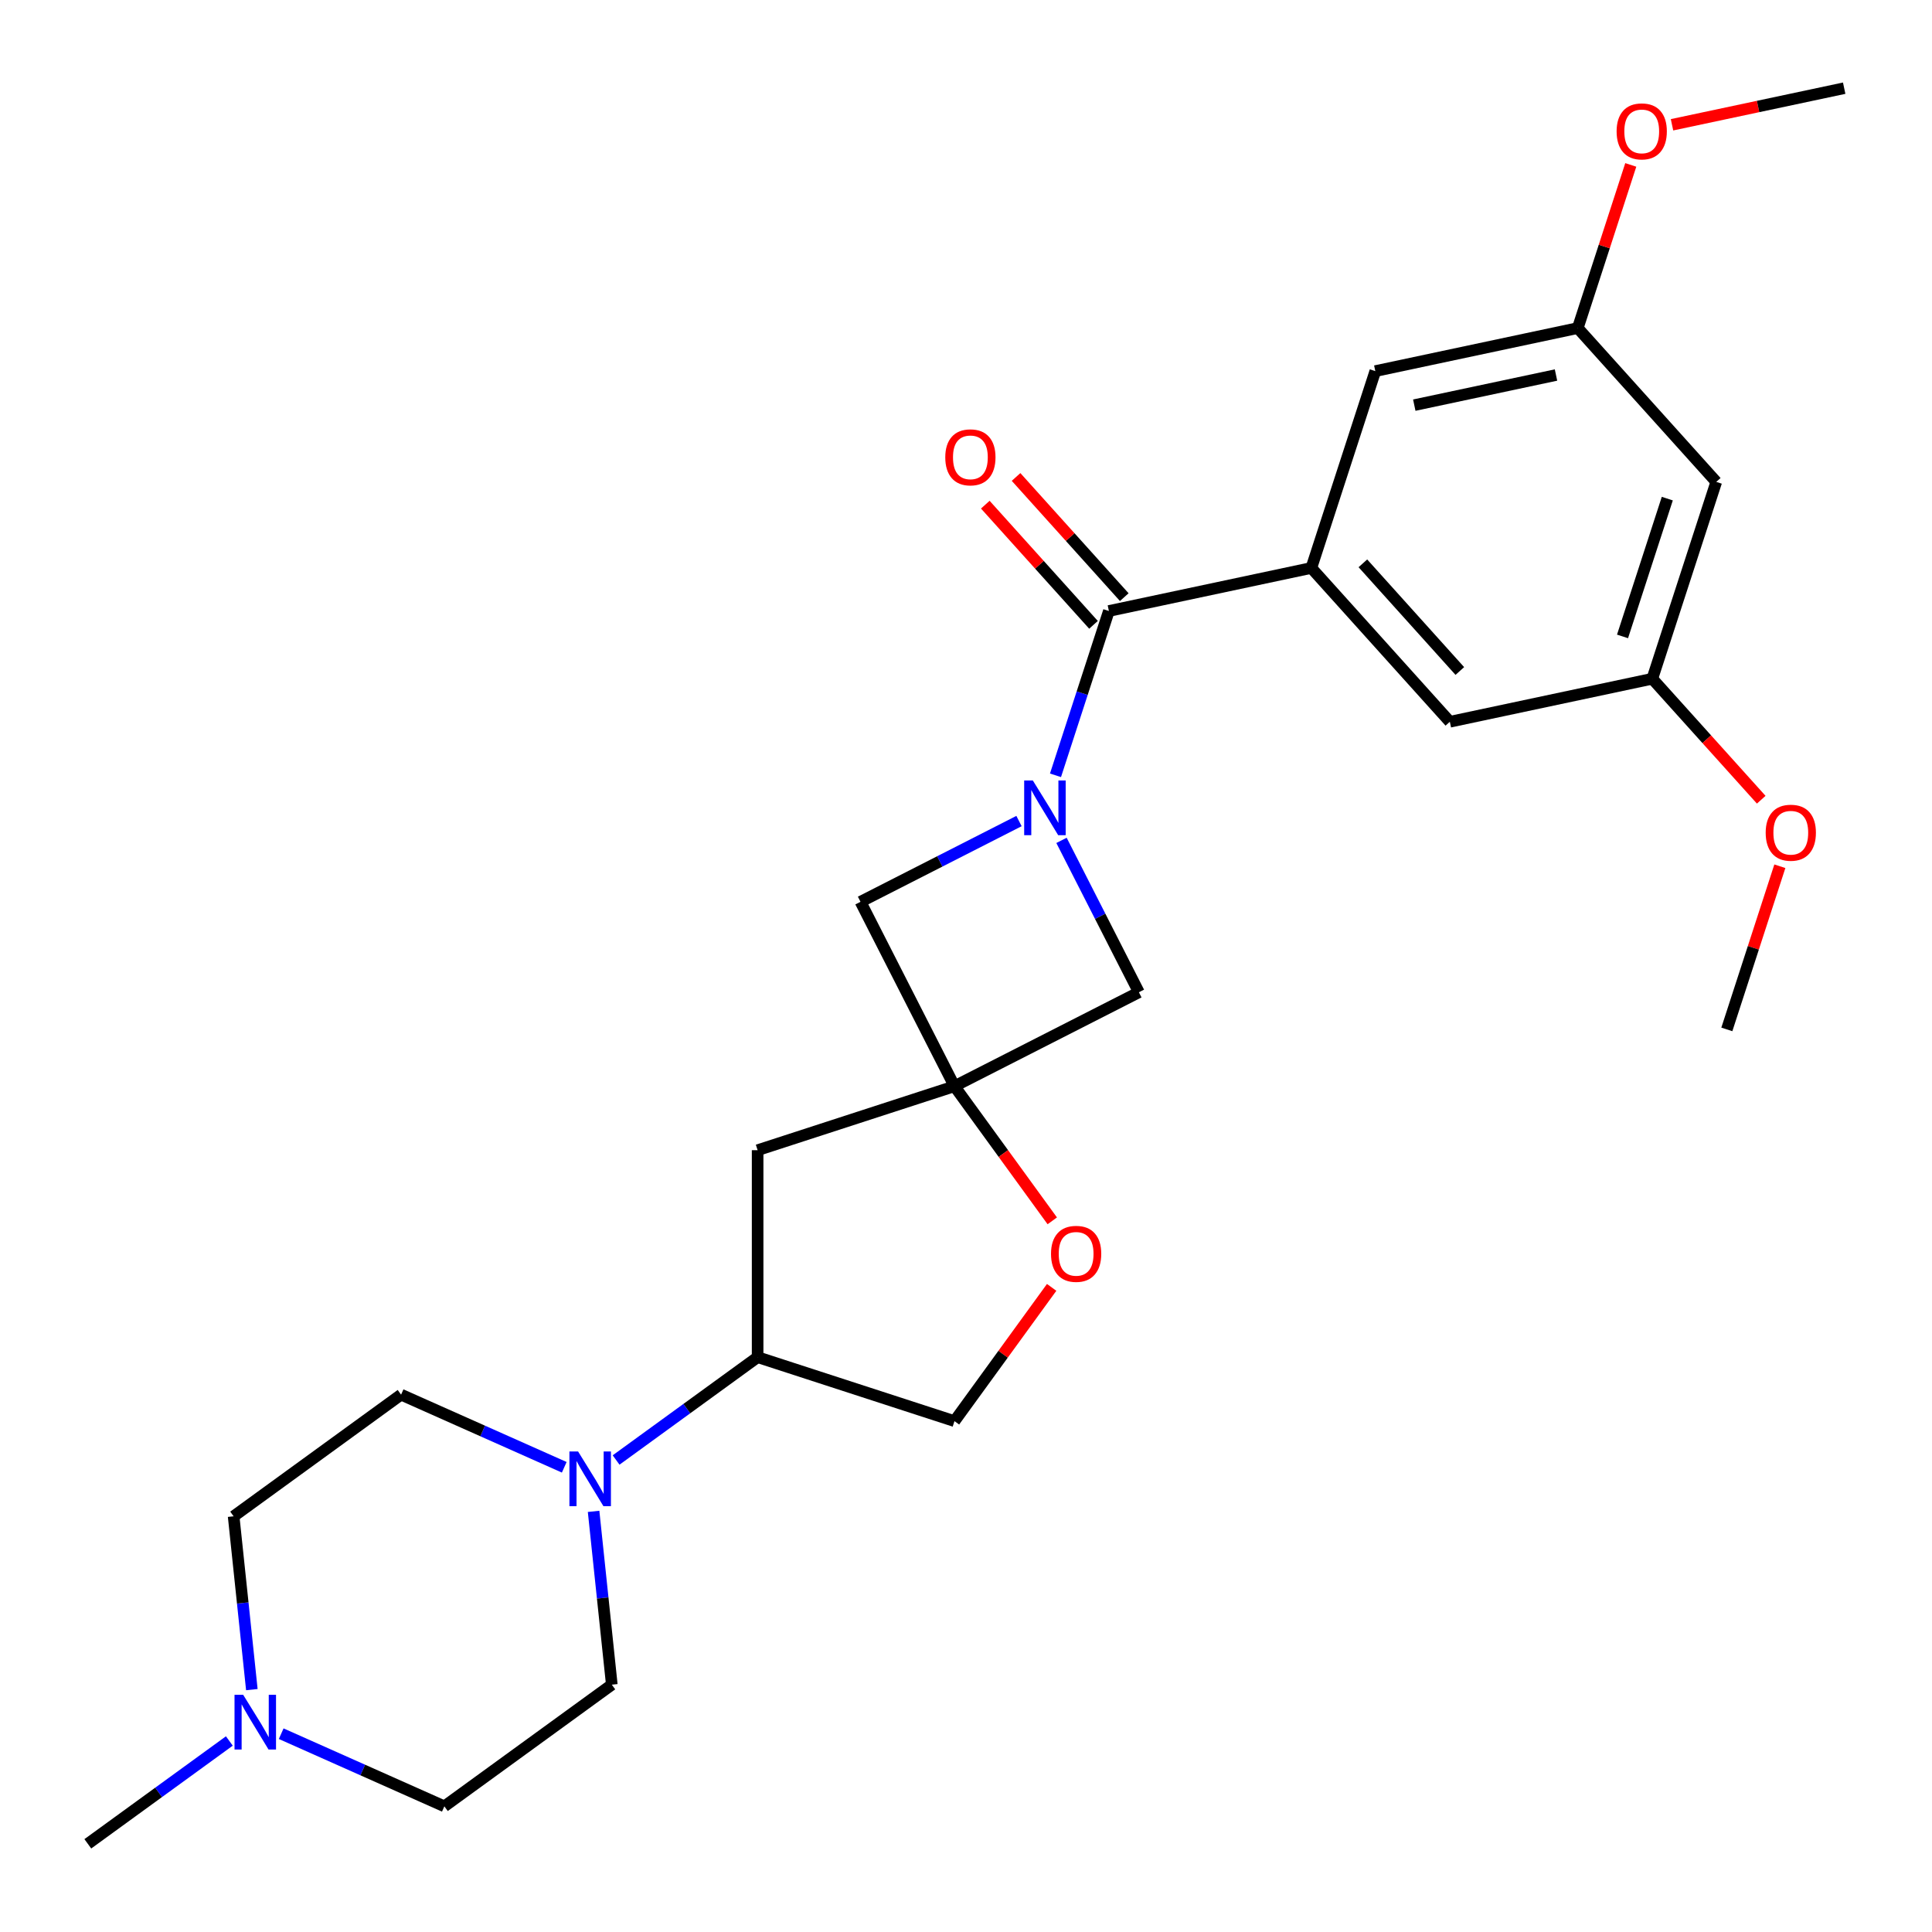 <?xml version='1.0' encoding='iso-8859-1'?>
<svg version='1.1' baseProfile='full'
              xmlns='http://www.w3.org/2000/svg'
                      xmlns:rdkit='http://www.rdkit.org/xml'
                      xmlns:xlink='http://www.w3.org/1999/xlink'
                  xml:space='preserve'
width='1000px' height='1000px' viewBox='0 0 1000 1000'>
<!-- END OF HEADER -->
<rect style='opacity:1.0;fill:#FFFFFF;stroke:none' width='1000' height='1000' x='0' y='0'> </rect>
<path class='bond-0' d='M 546.323,401.299 L 560.141,358.773' style='fill:none;fill-rule:evenodd;stroke:#0000FF;stroke-width:6px;stroke-linecap:butt;stroke-linejoin:miter;stroke-opacity:1' />
<path class='bond-0' d='M 560.141,358.773 L 573.958,316.248' style='fill:none;fill-rule:evenodd;stroke:#000000;stroke-width:6px;stroke-linecap:butt;stroke-linejoin:miter;stroke-opacity:1' />
<path class='bond-4' d='M 527.434,424.974 L 486.415,445.874' style='fill:none;fill-rule:evenodd;stroke:#0000FF;stroke-width:6px;stroke-linecap:butt;stroke-linejoin:miter;stroke-opacity:1' />
<path class='bond-4' d='M 486.415,445.874 L 445.396,466.774' style='fill:none;fill-rule:evenodd;stroke:#000000;stroke-width:6px;stroke-linecap:butt;stroke-linejoin:miter;stroke-opacity:1' />
<path class='bond-5' d='M 549.432,434.975 L 569.461,474.284' style='fill:none;fill-rule:evenodd;stroke:#0000FF;stroke-width:6px;stroke-linecap:butt;stroke-linejoin:miter;stroke-opacity:1' />
<path class='bond-5' d='M 569.461,474.284 L 589.49,513.593' style='fill:none;fill-rule:evenodd;stroke:#000000;stroke-width:6px;stroke-linecap:butt;stroke-linejoin:miter;stroke-opacity:1' />
<path class='bond-2' d='M 573.958,316.248 L 678.75,293.973' style='fill:none;fill-rule:evenodd;stroke:#000000;stroke-width:6px;stroke-linecap:butt;stroke-linejoin:miter;stroke-opacity:1' />
<path class='bond-12' d='M 581.92,309.079 L 553.916,277.978' style='fill:none;fill-rule:evenodd;stroke:#000000;stroke-width:6px;stroke-linecap:butt;stroke-linejoin:miter;stroke-opacity:1' />
<path class='bond-12' d='M 553.916,277.978 L 525.912,246.876' style='fill:none;fill-rule:evenodd;stroke:#FF0000;stroke-width:6px;stroke-linecap:butt;stroke-linejoin:miter;stroke-opacity:1' />
<path class='bond-12' d='M 565.997,323.416 L 537.993,292.315' style='fill:none;fill-rule:evenodd;stroke:#000000;stroke-width:6px;stroke-linecap:butt;stroke-linejoin:miter;stroke-opacity:1' />
<path class='bond-12' d='M 537.993,292.315 L 509.989,261.213' style='fill:none;fill-rule:evenodd;stroke:#FF0000;stroke-width:6px;stroke-linecap:butt;stroke-linejoin:miter;stroke-opacity:1' />
<path class='bond-1' d='M 494.033,562.231 L 589.49,513.593' style='fill:none;fill-rule:evenodd;stroke:#000000;stroke-width:6px;stroke-linecap:butt;stroke-linejoin:miter;stroke-opacity:1' />
<path class='bond-6' d='M 494.033,562.231 L 519.344,597.068' style='fill:none;fill-rule:evenodd;stroke:#000000;stroke-width:6px;stroke-linecap:butt;stroke-linejoin:miter;stroke-opacity:1' />
<path class='bond-6' d='M 519.344,597.068 L 544.655,631.905' style='fill:none;fill-rule:evenodd;stroke:#FF0000;stroke-width:6px;stroke-linecap:butt;stroke-linejoin:miter;stroke-opacity:1' />
<path class='bond-7' d='M 494.033,562.231 L 392.144,595.336' style='fill:none;fill-rule:evenodd;stroke:#000000;stroke-width:6px;stroke-linecap:butt;stroke-linejoin:miter;stroke-opacity:1' />
<path class='bond-26' d='M 494.033,562.231 L 445.396,466.774' style='fill:none;fill-rule:evenodd;stroke:#000000;stroke-width:6px;stroke-linecap:butt;stroke-linejoin:miter;stroke-opacity:1' />
<path class='bond-10' d='M 678.75,293.973 L 750.436,373.589' style='fill:none;fill-rule:evenodd;stroke:#000000;stroke-width:6px;stroke-linecap:butt;stroke-linejoin:miter;stroke-opacity:1' />
<path class='bond-10' d='M 705.426,291.578 L 755.606,347.309' style='fill:none;fill-rule:evenodd;stroke:#000000;stroke-width:6px;stroke-linecap:butt;stroke-linejoin:miter;stroke-opacity:1' />
<path class='bond-11' d='M 678.75,293.973 L 711.856,192.084' style='fill:none;fill-rule:evenodd;stroke:#000000;stroke-width:6px;stroke-linecap:butt;stroke-linejoin:miter;stroke-opacity:1' />
<path class='bond-3' d='M 318.89,755.692 L 355.517,729.08' style='fill:none;fill-rule:evenodd;stroke:#0000FF;stroke-width:6px;stroke-linecap:butt;stroke-linejoin:miter;stroke-opacity:1' />
<path class='bond-3' d='M 355.517,729.08 L 392.144,702.469' style='fill:none;fill-rule:evenodd;stroke:#000000;stroke-width:6px;stroke-linecap:butt;stroke-linejoin:miter;stroke-opacity:1' />
<path class='bond-15' d='M 307.241,782.279 L 311.956,827.133' style='fill:none;fill-rule:evenodd;stroke:#0000FF;stroke-width:6px;stroke-linecap:butt;stroke-linejoin:miter;stroke-opacity:1' />
<path class='bond-15' d='M 311.956,827.133 L 316.67,871.987' style='fill:none;fill-rule:evenodd;stroke:#000000;stroke-width:6px;stroke-linecap:butt;stroke-linejoin:miter;stroke-opacity:1' />
<path class='bond-16' d='M 292.053,759.466 L 249.827,740.666' style='fill:none;fill-rule:evenodd;stroke:#0000FF;stroke-width:6px;stroke-linecap:butt;stroke-linejoin:miter;stroke-opacity:1' />
<path class='bond-16' d='M 249.827,740.666 L 207.601,721.866' style='fill:none;fill-rule:evenodd;stroke:#000000;stroke-width:6px;stroke-linecap:butt;stroke-linejoin:miter;stroke-opacity:1' />
<path class='bond-13' d='M 544.335,666.341 L 519.184,700.958' style='fill:none;fill-rule:evenodd;stroke:#FF0000;stroke-width:6px;stroke-linecap:butt;stroke-linejoin:miter;stroke-opacity:1' />
<path class='bond-13' d='M 519.184,700.958 L 494.033,735.575' style='fill:none;fill-rule:evenodd;stroke:#000000;stroke-width:6px;stroke-linecap:butt;stroke-linejoin:miter;stroke-opacity:1' />
<path class='bond-8' d='M 392.144,595.336 L 392.144,702.469' style='fill:none;fill-rule:evenodd;stroke:#000000;stroke-width:6px;stroke-linecap:butt;stroke-linejoin:miter;stroke-opacity:1' />
<path class='bond-27' d='M 392.144,702.469 L 494.033,735.575' style='fill:none;fill-rule:evenodd;stroke:#000000;stroke-width:6px;stroke-linecap:butt;stroke-linejoin:miter;stroke-opacity:1' />
<path class='bond-9' d='M 130.357,874.544 L 125.643,829.691' style='fill:none;fill-rule:evenodd;stroke:#0000FF;stroke-width:6px;stroke-linecap:butt;stroke-linejoin:miter;stroke-opacity:1' />
<path class='bond-9' d='M 125.643,829.691 L 120.928,784.837' style='fill:none;fill-rule:evenodd;stroke:#000000;stroke-width:6px;stroke-linecap:butt;stroke-linejoin:miter;stroke-opacity:1' />
<path class='bond-23' d='M 118.709,901.132 L 82.082,927.743' style='fill:none;fill-rule:evenodd;stroke:#0000FF;stroke-width:6px;stroke-linecap:butt;stroke-linejoin:miter;stroke-opacity:1' />
<path class='bond-23' d='M 82.082,927.743 L 45.455,954.354' style='fill:none;fill-rule:evenodd;stroke:#000000;stroke-width:6px;stroke-linecap:butt;stroke-linejoin:miter;stroke-opacity:1' />
<path class='bond-29' d='M 145.545,897.357 L 187.771,916.157' style='fill:none;fill-rule:evenodd;stroke:#0000FF;stroke-width:6px;stroke-linecap:butt;stroke-linejoin:miter;stroke-opacity:1' />
<path class='bond-29' d='M 187.771,916.157 L 229.998,934.958' style='fill:none;fill-rule:evenodd;stroke:#000000;stroke-width:6px;stroke-linecap:butt;stroke-linejoin:miter;stroke-opacity:1' />
<path class='bond-17' d='M 750.436,373.589 L 855.228,351.314' style='fill:none;fill-rule:evenodd;stroke:#000000;stroke-width:6px;stroke-linecap:butt;stroke-linejoin:miter;stroke-opacity:1' />
<path class='bond-18' d='M 711.856,192.084 L 816.648,169.81' style='fill:none;fill-rule:evenodd;stroke:#000000;stroke-width:6px;stroke-linecap:butt;stroke-linejoin:miter;stroke-opacity:1' />
<path class='bond-18' d='M 732.03,209.701 L 805.384,194.109' style='fill:none;fill-rule:evenodd;stroke:#000000;stroke-width:6px;stroke-linecap:butt;stroke-linejoin:miter;stroke-opacity:1' />
<path class='bond-14' d='M 888.334,249.425 L 816.648,169.81' style='fill:none;fill-rule:evenodd;stroke:#000000;stroke-width:6px;stroke-linecap:butt;stroke-linejoin:miter;stroke-opacity:1' />
<path class='bond-28' d='M 888.334,249.425 L 855.228,351.314' style='fill:none;fill-rule:evenodd;stroke:#000000;stroke-width:6px;stroke-linecap:butt;stroke-linejoin:miter;stroke-opacity:1' />
<path class='bond-28' d='M 862.99,258.087 L 839.816,329.41' style='fill:none;fill-rule:evenodd;stroke:#000000;stroke-width:6px;stroke-linecap:butt;stroke-linejoin:miter;stroke-opacity:1' />
<path class='bond-20' d='M 316.67,871.987 L 229.998,934.958' style='fill:none;fill-rule:evenodd;stroke:#000000;stroke-width:6px;stroke-linecap:butt;stroke-linejoin:miter;stroke-opacity:1' />
<path class='bond-19' d='M 207.601,721.866 L 120.928,784.837' style='fill:none;fill-rule:evenodd;stroke:#000000;stroke-width:6px;stroke-linecap:butt;stroke-linejoin:miter;stroke-opacity:1' />
<path class='bond-21' d='M 855.228,351.314 L 883.418,382.623' style='fill:none;fill-rule:evenodd;stroke:#000000;stroke-width:6px;stroke-linecap:butt;stroke-linejoin:miter;stroke-opacity:1' />
<path class='bond-21' d='M 883.418,382.623 L 911.608,413.931' style='fill:none;fill-rule:evenodd;stroke:#FF0000;stroke-width:6px;stroke-linecap:butt;stroke-linejoin:miter;stroke-opacity:1' />
<path class='bond-22' d='M 816.648,169.81 L 830.368,127.584' style='fill:none;fill-rule:evenodd;stroke:#000000;stroke-width:6px;stroke-linecap:butt;stroke-linejoin:miter;stroke-opacity:1' />
<path class='bond-22' d='M 830.368,127.584 L 844.088,85.359' style='fill:none;fill-rule:evenodd;stroke:#FF0000;stroke-width:6px;stroke-linecap:butt;stroke-linejoin:miter;stroke-opacity:1' />
<path class='bond-24' d='M 921.248,448.368 L 907.528,490.594' style='fill:none;fill-rule:evenodd;stroke:#FF0000;stroke-width:6px;stroke-linecap:butt;stroke-linejoin:miter;stroke-opacity:1' />
<path class='bond-24' d='M 907.528,490.594 L 893.808,532.819' style='fill:none;fill-rule:evenodd;stroke:#000000;stroke-width:6px;stroke-linecap:butt;stroke-linejoin:miter;stroke-opacity:1' />
<path class='bond-25' d='M 865.432,64.588 L 909.989,55.117' style='fill:none;fill-rule:evenodd;stroke:#FF0000;stroke-width:6px;stroke-linecap:butt;stroke-linejoin:miter;stroke-opacity:1' />
<path class='bond-25' d='M 909.989,55.117 L 954.545,45.646' style='fill:none;fill-rule:evenodd;stroke:#000000;stroke-width:6px;stroke-linecap:butt;stroke-linejoin:miter;stroke-opacity:1' />
<path  class='atom-0' d='M 534.592 403.977
L 543.872 418.977
Q 544.792 420.457, 546.272 423.137
Q 547.752 425.817, 547.832 425.977
L 547.832 403.977
L 551.592 403.977
L 551.592 432.297
L 547.712 432.297
L 537.752 415.897
Q 536.592 413.977, 535.352 411.777
Q 534.152 409.577, 533.792 408.897
L 533.792 432.297
L 530.112 432.297
L 530.112 403.977
L 534.592 403.977
' fill='#0000FF'/>
<path  class='atom-4' d='M 299.212 751.28
L 308.492 766.28
Q 309.412 767.76, 310.892 770.44
Q 312.372 773.12, 312.452 773.28
L 312.452 751.28
L 316.212 751.28
L 316.212 779.6
L 312.332 779.6
L 302.372 763.2
Q 301.212 761.28, 299.972 759.08
Q 298.772 756.88, 298.412 756.2
L 298.412 779.6
L 294.732 779.6
L 294.732 751.28
L 299.212 751.28
' fill='#0000FF'/>
<path  class='atom-7' d='M 544.005 648.983
Q 544.005 642.183, 547.365 638.383
Q 550.725 634.583, 557.005 634.583
Q 563.285 634.583, 566.645 638.383
Q 570.005 642.183, 570.005 648.983
Q 570.005 655.863, 566.605 659.783
Q 563.205 663.663, 557.005 663.663
Q 550.765 663.663, 547.365 659.783
Q 544.005 655.903, 544.005 648.983
M 557.005 660.463
Q 561.325 660.463, 563.645 657.583
Q 566.005 654.663, 566.005 648.983
Q 566.005 643.423, 563.645 640.623
Q 561.325 637.783, 557.005 637.783
Q 552.685 637.783, 550.325 640.583
Q 548.005 643.383, 548.005 648.983
Q 548.005 654.703, 550.325 657.583
Q 552.685 660.463, 557.005 660.463
' fill='#FF0000'/>
<path  class='atom-10' d='M 125.867 877.223
L 135.147 892.223
Q 136.067 893.703, 137.547 896.383
Q 139.027 899.063, 139.107 899.223
L 139.107 877.223
L 142.867 877.223
L 142.867 905.543
L 138.987 905.543
L 129.027 889.143
Q 127.867 887.223, 126.627 885.023
Q 125.427 882.823, 125.067 882.143
L 125.067 905.543
L 121.387 905.543
L 121.387 877.223
L 125.867 877.223
' fill='#0000FF'/>
<path  class='atom-13' d='M 489.272 236.712
Q 489.272 229.912, 492.632 226.112
Q 495.992 222.312, 502.272 222.312
Q 508.552 222.312, 511.912 226.112
Q 515.272 229.912, 515.272 236.712
Q 515.272 243.592, 511.872 247.512
Q 508.472 251.392, 502.272 251.392
Q 496.032 251.392, 492.632 247.512
Q 489.272 243.632, 489.272 236.712
M 502.272 248.192
Q 506.592 248.192, 508.912 245.312
Q 511.272 242.392, 511.272 236.712
Q 511.272 231.152, 508.912 228.352
Q 506.592 225.512, 502.272 225.512
Q 497.952 225.512, 495.592 228.312
Q 493.272 231.112, 493.272 236.712
Q 493.272 242.432, 495.592 245.312
Q 497.952 248.192, 502.272 248.192
' fill='#FF0000'/>
<path  class='atom-22' d='M 913.914 431.01
Q 913.914 424.21, 917.274 420.41
Q 920.634 416.61, 926.914 416.61
Q 933.194 416.61, 936.554 420.41
Q 939.914 424.21, 939.914 431.01
Q 939.914 437.89, 936.514 441.81
Q 933.114 445.69, 926.914 445.69
Q 920.674 445.69, 917.274 441.81
Q 913.914 437.93, 913.914 431.01
M 926.914 442.49
Q 931.234 442.49, 933.554 439.61
Q 935.914 436.69, 935.914 431.01
Q 935.914 425.45, 933.554 422.65
Q 931.234 419.81, 926.914 419.81
Q 922.594 419.81, 920.234 422.61
Q 917.914 425.41, 917.914 431.01
Q 917.914 436.73, 920.234 439.61
Q 922.594 442.49, 926.914 442.49
' fill='#FF0000'/>
<path  class='atom-23' d='M 836.754 68
Q 836.754 61.2, 840.114 57.4
Q 843.474 53.6, 849.754 53.6
Q 856.034 53.6, 859.394 57.4
Q 862.754 61.2, 862.754 68
Q 862.754 74.88, 859.354 78.8
Q 855.954 82.68, 849.754 82.68
Q 843.514 82.68, 840.114 78.8
Q 836.754 74.92, 836.754 68
M 849.754 79.48
Q 854.074 79.48, 856.394 76.6
Q 858.754 73.68, 858.754 68
Q 858.754 62.44, 856.394 59.64
Q 854.074 56.8, 849.754 56.8
Q 845.434 56.8, 843.074 59.6
Q 840.754 62.4, 840.754 68
Q 840.754 73.72, 843.074 76.6
Q 845.434 79.48, 849.754 79.48
' fill='#FF0000'/>
</svg>
